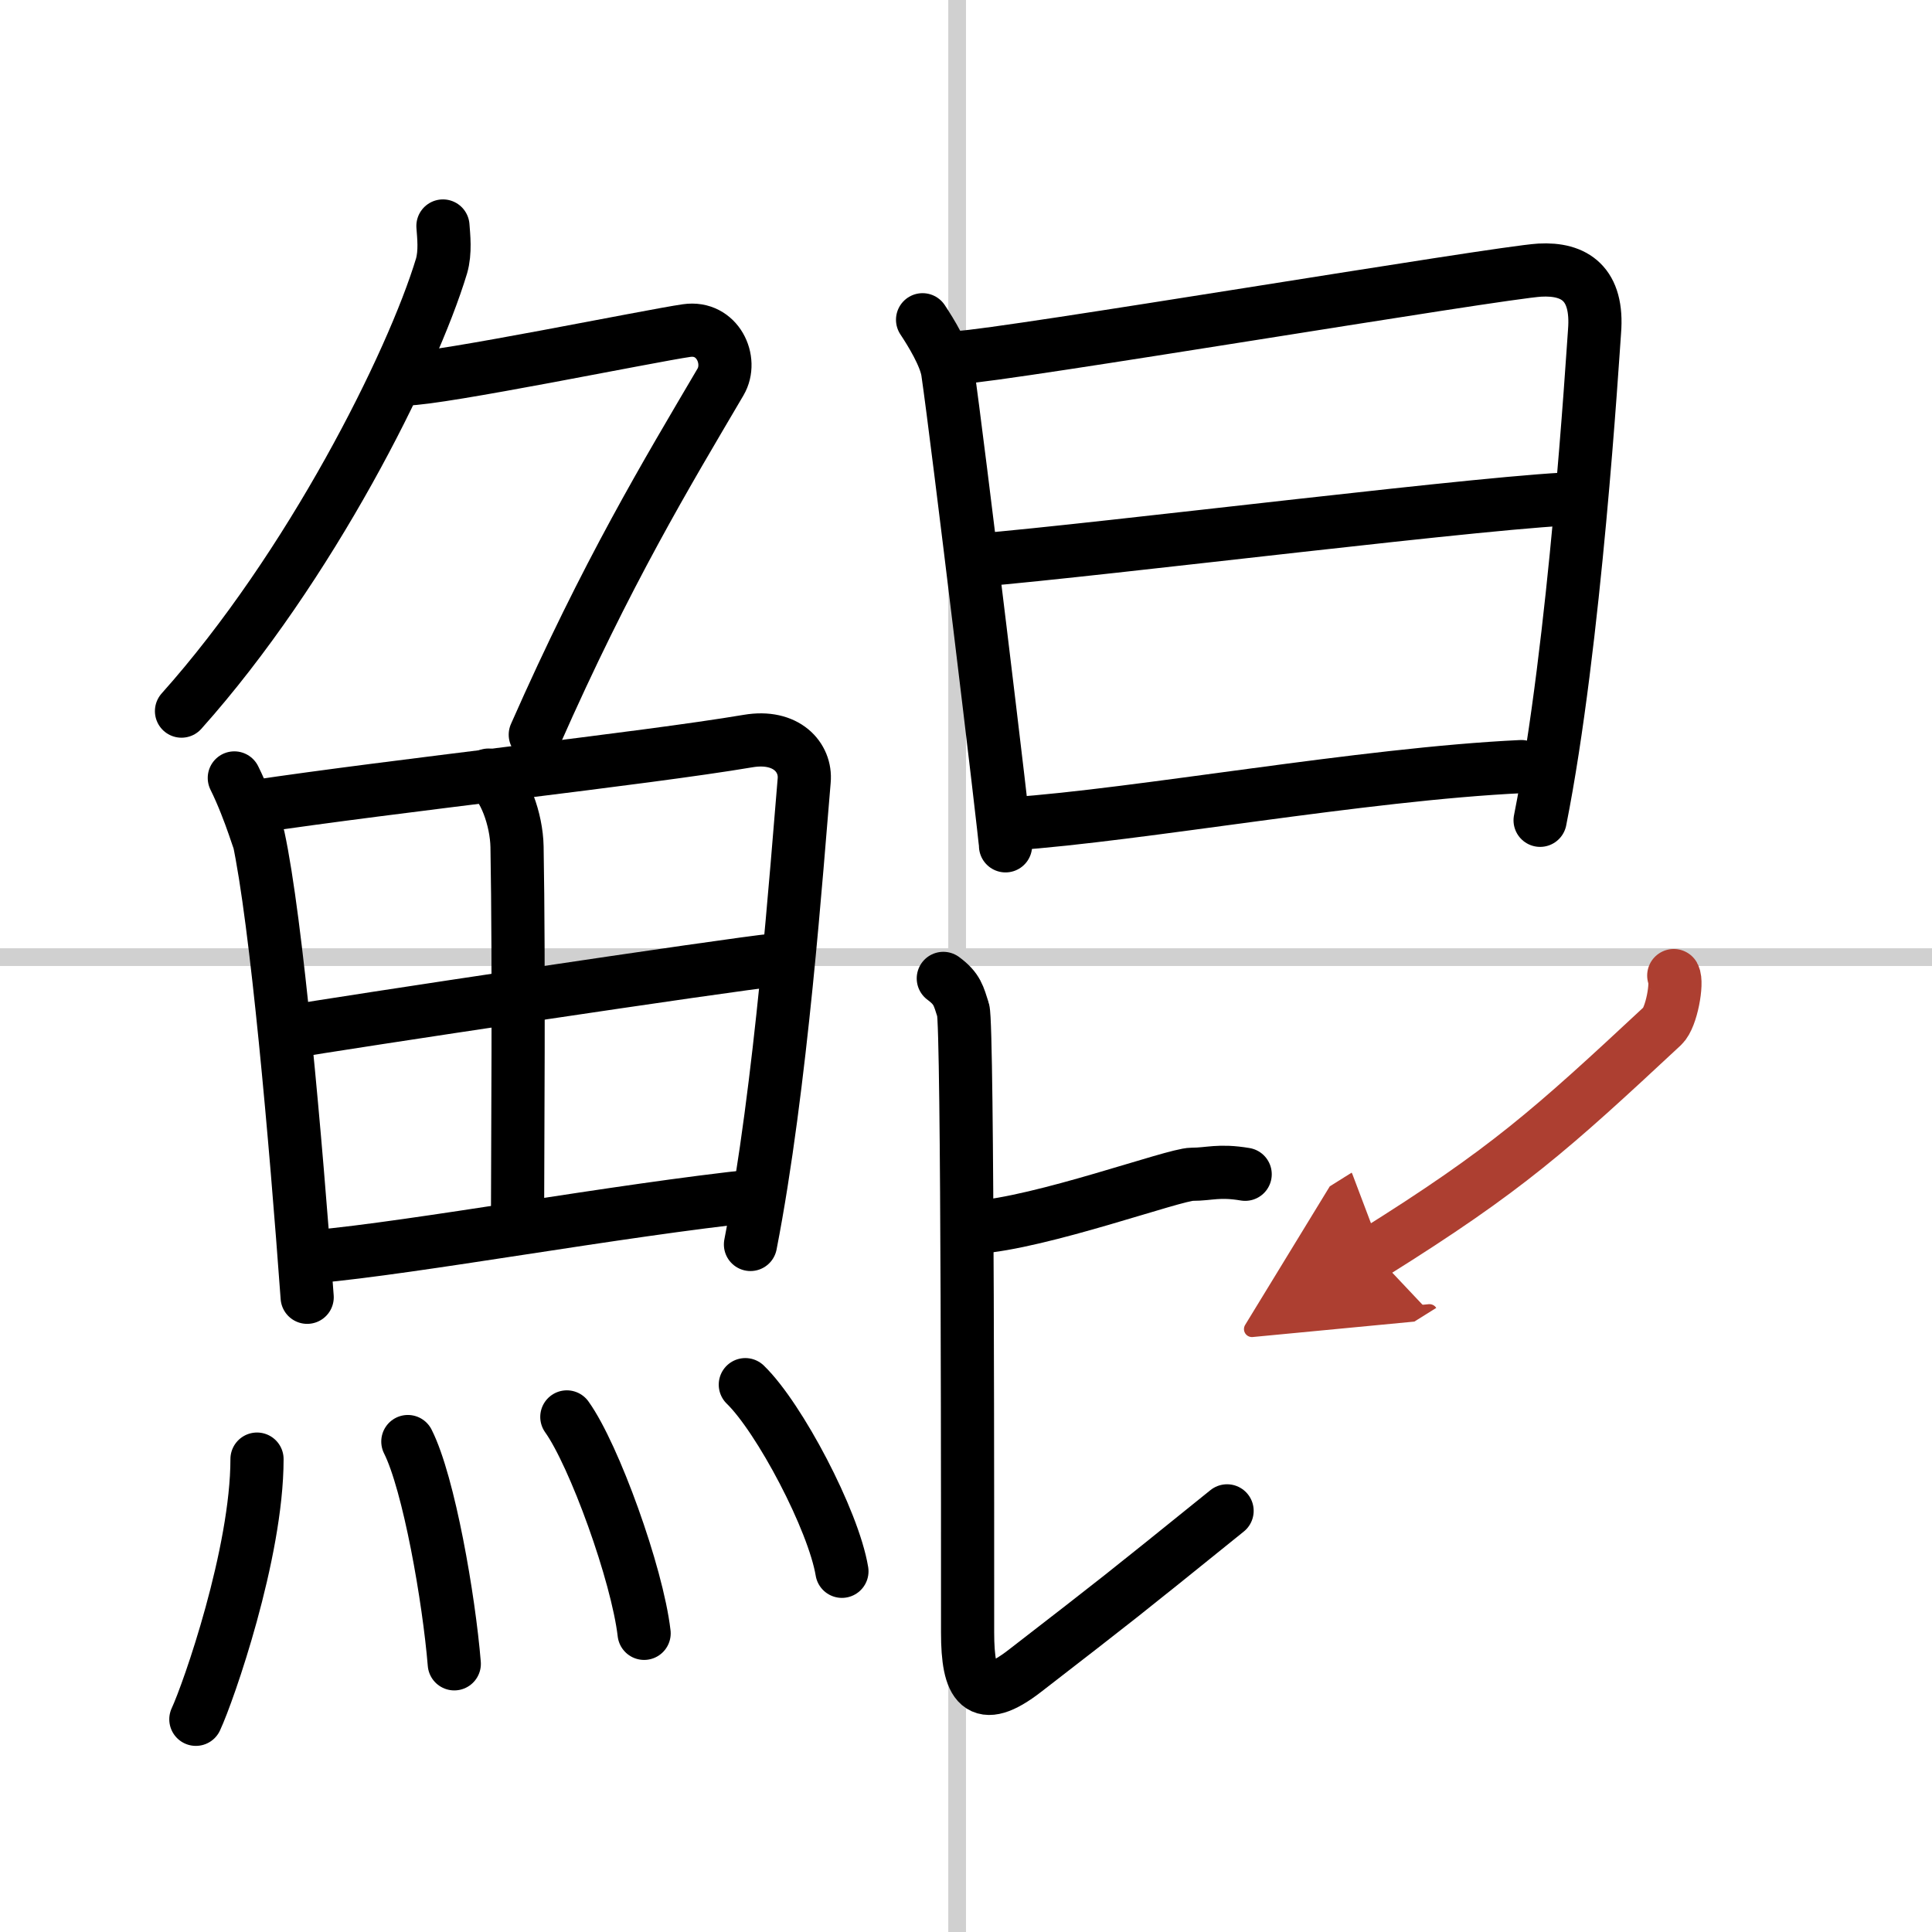 <svg width="400" height="400" viewBox="0 0 109 109" xmlns="http://www.w3.org/2000/svg"><defs><marker id="a" markerWidth="4" orient="auto" refX="1" refY="5" viewBox="0 0 10 10"><polyline points="0 0 10 5 0 10 1 5" fill="#ad3f31" stroke="#ad3f31"/></marker></defs><g fill="none" stroke="#000" stroke-linecap="round" stroke-linejoin="round" stroke-width="3"><rect width="100%" height="100%" fill="#fff" stroke="#fff"/><line x1="54" x2="54" y2="109" stroke="#d0d0d0" stroke-width="1"/><line x2="109" y1="54" y2="54" stroke="#d0d0d0" stroke-width="1"/><path d="M24.99,12.75c0.04,0.56,0.15,1.47-0.08,2.26C23.25,20.5,17.5,32,10.24,40.12"/><path d="m22.89 21.38c1.93 0 13.82-2.44 15.85-2.73 1.74-0.25 2.63 1.67 1.91 2.9-3.05 5.19-6.39 10.7-10.45 19.9"/><path d="m13.22 43.89c0.95 1.92 1.52 4.1 1.36 3.35 1.02 4.72 2.11 17.14 2.75 25.95"/><path d="m14.28 45.52c7.92-1.19 22.01-2.71 27.92-3.71 2.17-0.37 3.29 0.93 3.17 2.23-0.41 4.76-1.29 17.26-3.03 26.17"/><path d="m27.56 43.73c0.9 0.59 1.58 2.51 1.61 4.04 0.12 6.73 0.03 17.27 0.03 20.6"/><path d="m16.26 58.23c2.58-0.46 25.26-3.87 27.39-4.06"/><path d="m17.73 70.9c5.71-0.51 17.11-2.62 24.99-3.45"/><path d="m14.5 82.32c0 5.32-2.74 13.16-3.45 14.68"/><path d="m23.01 81.33c1.19 2.36 2.32 8.87 2.62 12.54"/><path d="m31.98 79.94c1.54 2.15 3.97 8.86 4.36 12.21"/><path d="m42.05 78.12c1.92 1.86 4.97 7.64 5.45 10.53"/><path d="m52.05 18.04c0.46 0.69 1.29 2.04 1.42 2.95 0.52 3.51 3.26 26.27 3.26 26.73"/><path d="m54.09 20.17c2.6-0.12 30.41-4.79 32.78-4.93 1.97-0.11 3.31 0.77 3.09 3.47-0.11 1.43-1.09 17.64-3.07 27.57"/><path d="m55.09 31.61c7.05-0.58 30.11-3.48 34.09-3.48"/><path d="m57.08 46.48c7.17-0.49 19.82-2.81 28.75-3.23"/><path d="m55 69.25c3.75-0.25 11.25-3 12.25-3s1.5-0.25 3 0"/><path d="m53.22 55.2c0.8 0.59 0.86 0.99 1.12 1.79 0.27 0.79 0.25 30.52 0.25 35.11 0 3 0.66 4.16 3.24 2.16 5.45-4.22 5.18-4 11.4-9.02"/><path d="M94.43,55.04c0.22,0.39-0.12,2.36-0.63,2.84C87.5,63.75,85,66,77.5,70.69" marker-end="url(#a)" stroke="#ad3f31"/></g></svg>
